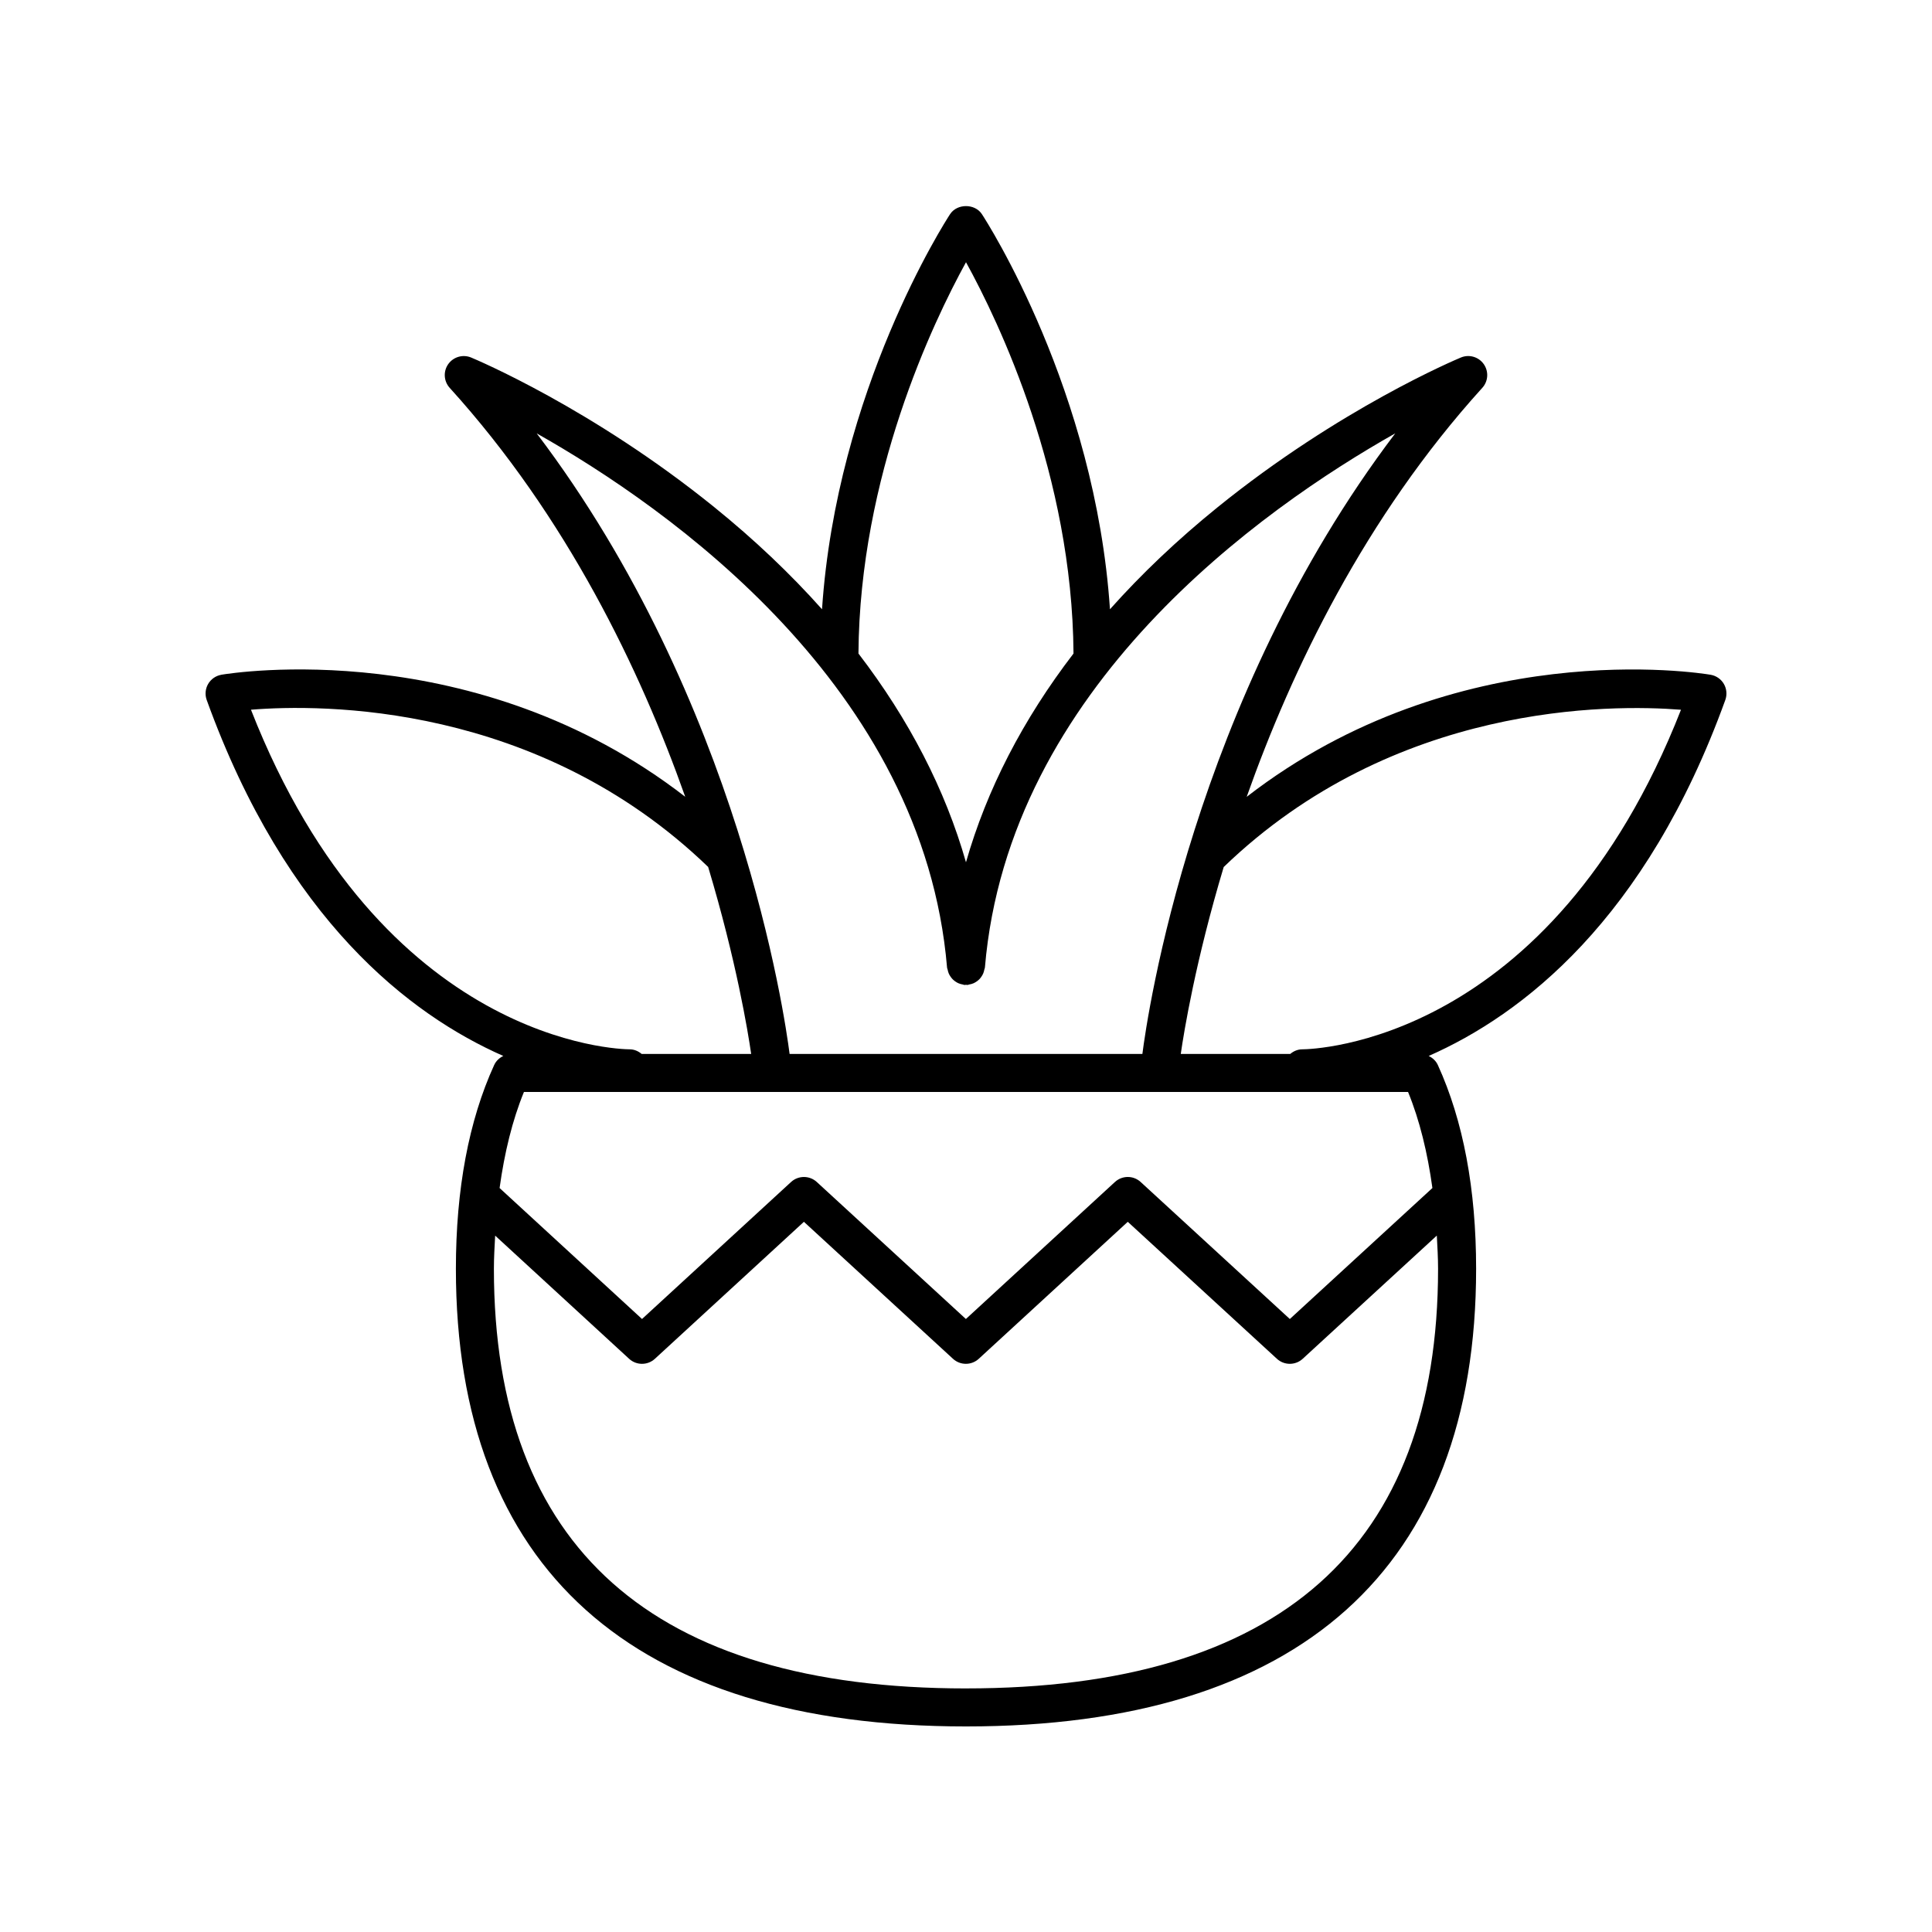 <?xml version="1.0" encoding="UTF-8"?>
<!-- The Best Svg Icon site in the world: iconSvg.co, Visit us! https://iconsvg.co -->
<svg fill="#000000" width="800px" height="800px" version="1.1" viewBox="144 144 512 512" xmlns="http://www.w3.org/2000/svg">
 <path d="m202.67 322.82c-1.473 0.25-2.754 1.141-3.508 2.43-0.746 1.289-0.891 2.848-0.383 4.25 21.066 58.285 53.887 83.453 78.605 94.34-1.043 0.5-1.926 1.312-2.426 2.406-6.727 14.746-10.141 32.91-10.141 53.988-0.004 79.348 46.738 121.29 135.18 121.29 88.441 0 135.19-41.941 135.19-121.29 0-21.078-3.414-39.242-10.141-53.988-0.5-1.094-1.387-1.906-2.426-2.406 24.719-10.887 57.539-36.055 78.605-94.34 0.508-1.402 0.363-2.961-0.383-4.25-0.754-1.289-2.035-2.18-3.508-2.43-2.949-0.488-67.285-10.73-122.95 32.352 11.938-33.703 31.359-74.102 62.441-108.39 1.586-1.746 1.742-4.359 0.383-6.289-1.363-1.934-3.879-2.656-6.051-1.75-1.293 0.543-32.113 13.492-64.477 39.68-10.645 8.613-20.156 17.648-28.527 27.039-3.898-58.031-32.625-102.7-33.938-104.71-1.859-2.844-6.574-2.844-8.434 0-1.312 2.004-30.039 46.676-33.938 104.71-8.367-9.387-17.883-18.426-28.527-27.039-32.363-26.188-63.184-39.141-64.477-39.68-2.168-0.895-4.684-0.176-6.051 1.75-1.359 1.93-1.199 4.543 0.383 6.289 31.055 34.25 50.477 74.652 62.418 108.37-55.672-43.074-119.97-32.824-122.93-32.34zm314.48 110.56c3.078 7.512 5.16 16.094 6.453 25.457l-37.785 34.715-39.531-36.312c-1.934-1.777-4.894-1.77-6.82 0l-39.496 36.309-39.512-36.309c-1.93-1.77-4.891-1.77-6.82 0l-39.496 36.309-37.746-34.707c1.293-9.367 3.379-17.949 6.453-25.461zm-117.15 158.07c-83.016 0-125.11-37.418-125.11-111.21 0-3.031 0.184-5.894 0.332-8.789l35.508 32.648c0.965 0.887 2.184 1.328 3.41 1.328s2.445-0.441 3.41-1.328l39.496-36.309 39.512 36.309c1.93 1.77 4.891 1.77 6.82 0l39.496-36.309 39.531 36.309c1.93 1.77 4.891 1.77 6.82 0l35.547-32.656c0.148 2.898 0.332 5.758 0.332 8.793 0.004 73.801-42.09 111.21-125.11 111.21zm189.48-259.36c-34.711 88.566-97.656 89.977-100.38 89.992-1.223 0.004-2.305 0.496-3.176 1.227h-29.008c0.855-5.953 3.926-24.719 11.379-49.539 45.129-43.551 102.53-43.156 121.18-41.68zm-189.48-118.6c8.777 15.941 28.176 56.512 28.492 103.7-13.426 17.508-23.008 36.078-28.496 55.324-5.488-19.246-15.07-37.816-28.496-55.324 0.312-47.105 19.727-87.738 28.5-103.7zm-5.023 186.94c0.016 0.195 0.121 0.355 0.16 0.543 0.07 0.352 0.156 0.68 0.293 1.004 0.125 0.289 0.273 0.543 0.445 0.797 0.184 0.273 0.375 0.523 0.609 0.758 0.246 0.246 0.504 0.445 0.793 0.637 0.23 0.152 0.457 0.285 0.715 0.398 0.363 0.164 0.734 0.258 1.129 0.328 0.156 0.027 0.289 0.117 0.449 0.129 0.148 0.016 0.281-0.047 0.43-0.043 0.145-0.004 0.273 0.059 0.418 0.043 0.156-0.012 0.281-0.098 0.434-0.125 0.43-0.07 0.828-0.176 1.215-0.352 0.203-0.094 0.383-0.203 0.57-0.32 0.344-0.219 0.652-0.457 0.934-0.75 0.191-0.195 0.344-0.406 0.5-0.629 0.199-0.289 0.367-0.574 0.504-0.906 0.129-0.305 0.207-0.617 0.273-0.949 0.039-0.195 0.145-0.359 0.164-0.562 6.242-74.312 73.504-121.69 108.75-141.59-53.723 70.859-65.746 154.48-67.016 164.47h-93.492c-1.27-9.984-13.293-93.605-67.02-164.46 35.242 19.898 102.5 67.273 108.75 141.59zm-63.309-26.68c7.461 24.828 10.539 43.602 11.402 49.559h-29.02c-0.867-0.727-1.941-1.219-3.16-1.227-2.723-0.016-65.672-1.422-100.38-90 18.645-1.512 75.945-1.957 121.16 41.668z"/>
</svg>